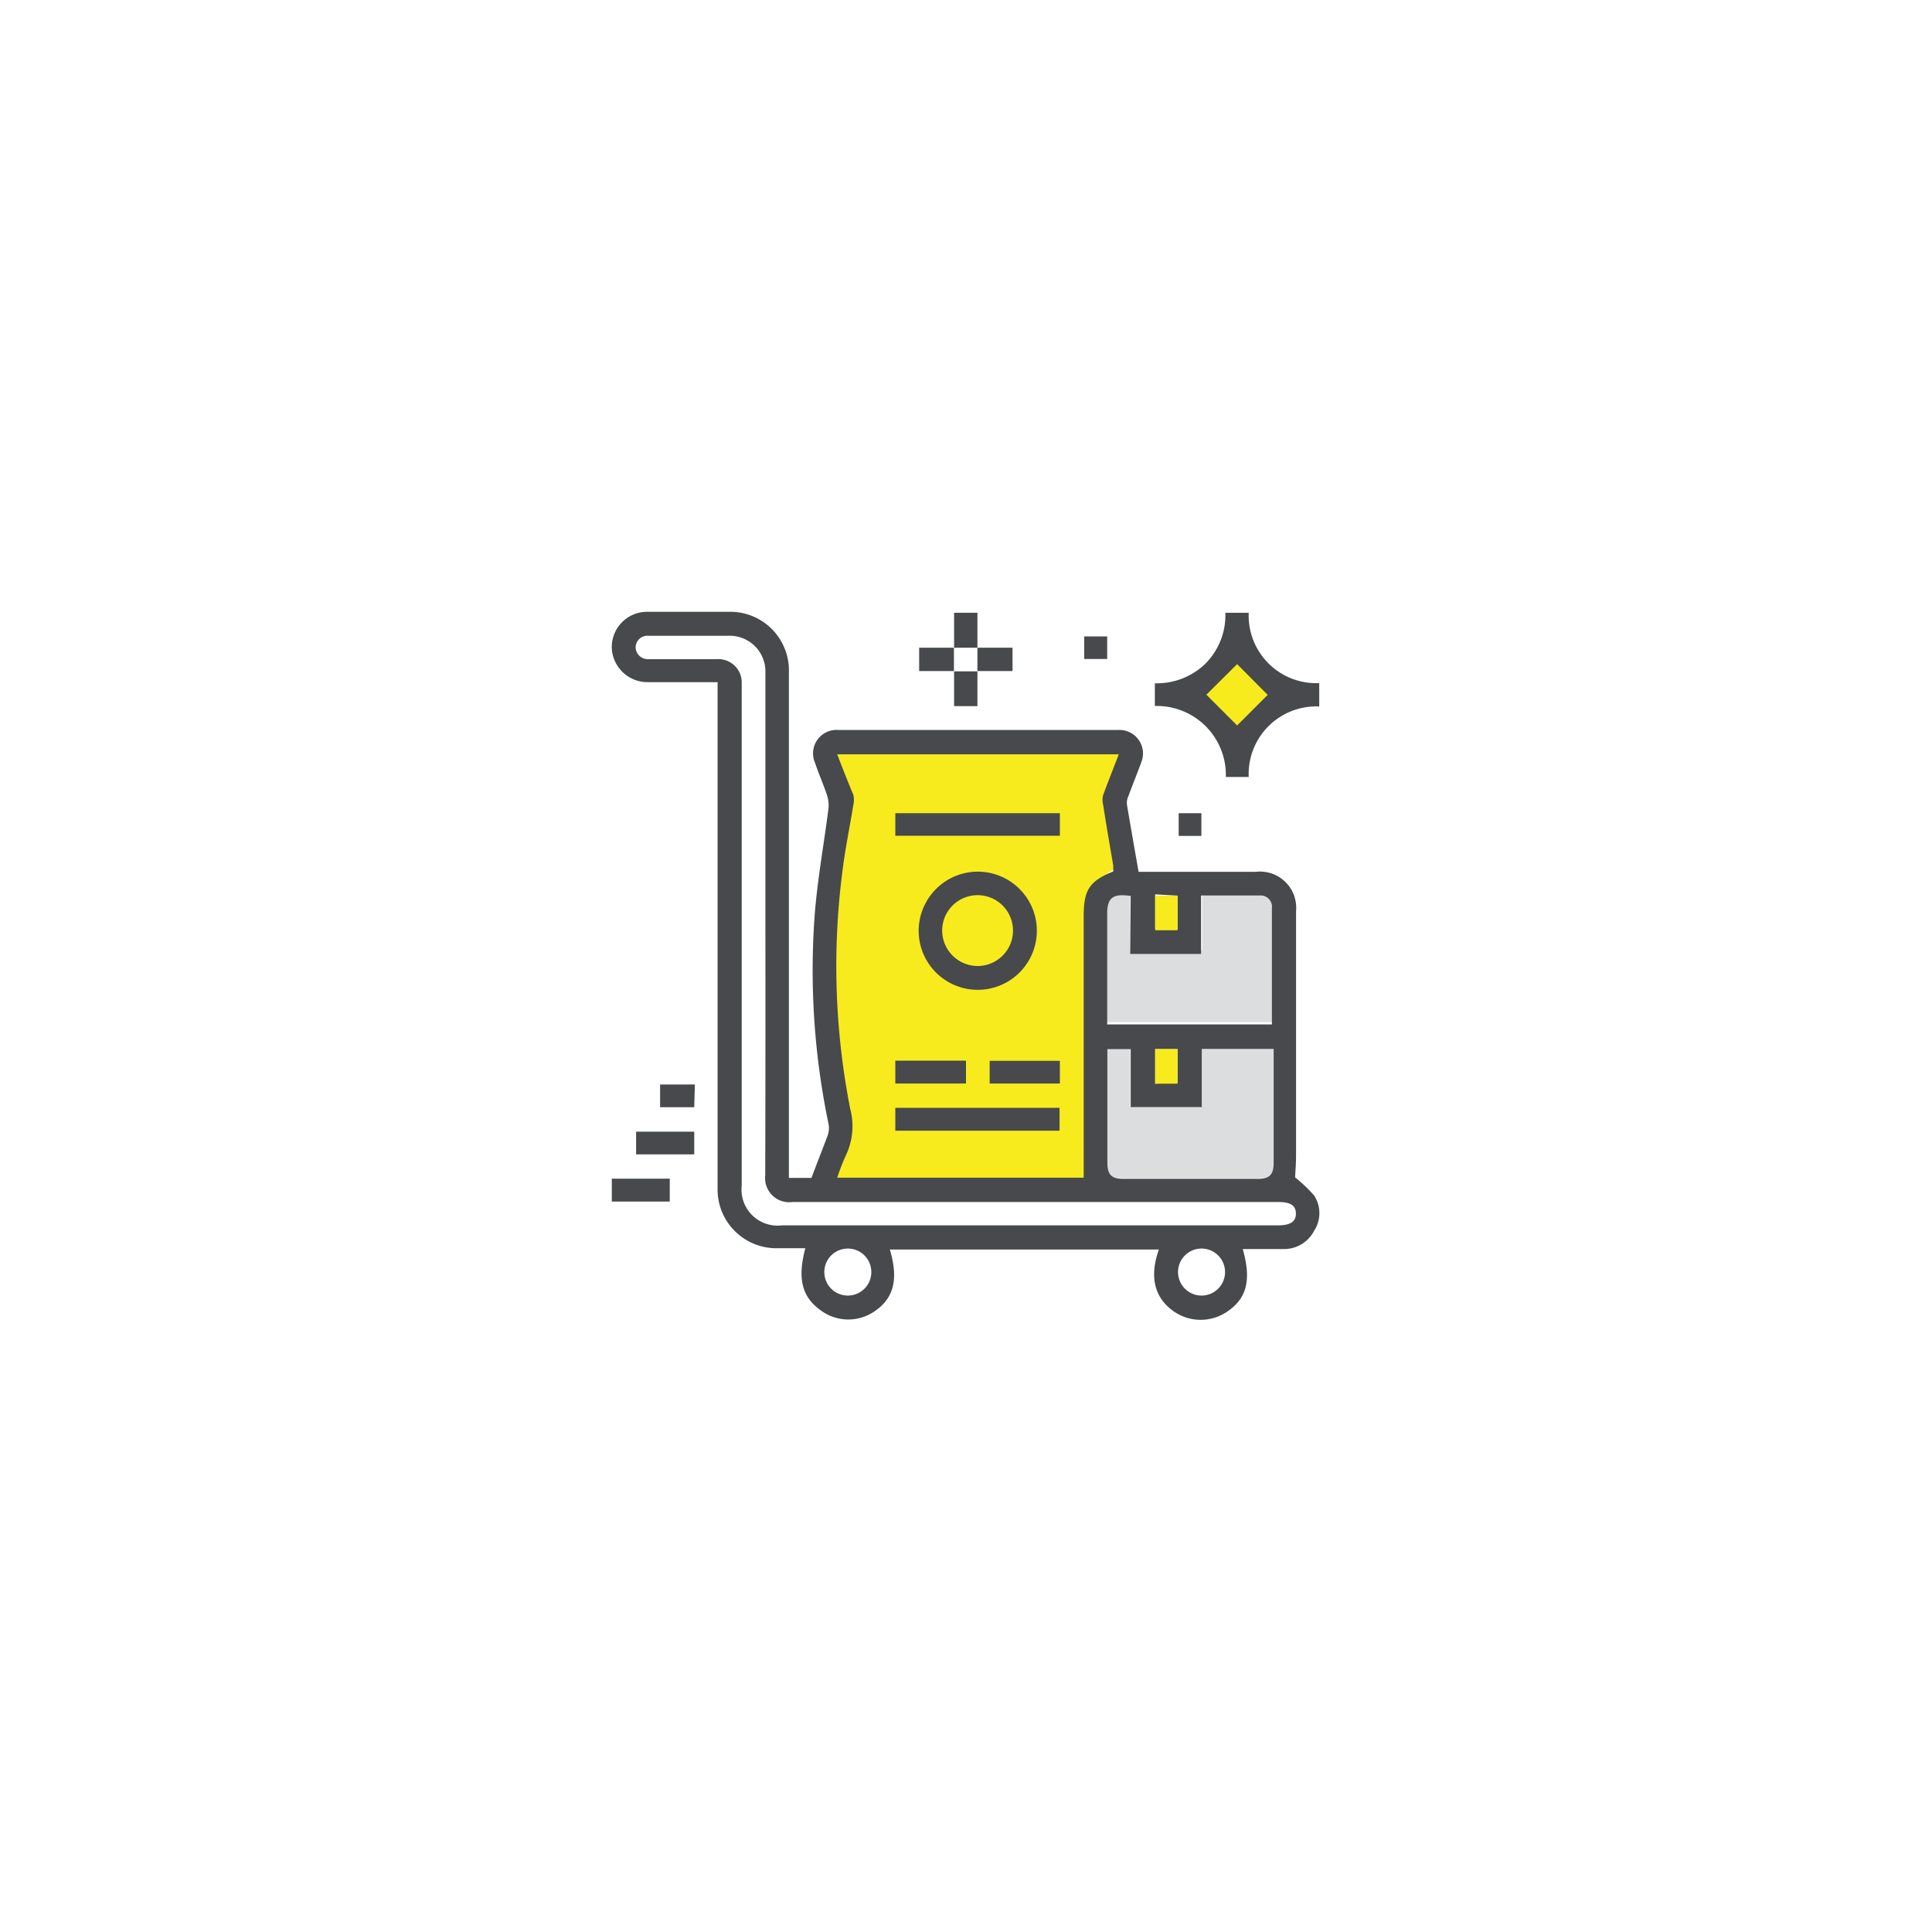 <svg id="Layer_1" data-name="Layer 1" xmlns="http://www.w3.org/2000/svg" viewBox="0 0 120 120"><defs><style>.cls-1{fill:#dcddde;}.cls-1,.cls-2,.cls-3{fill-rule:evenodd;}.cls-2{fill:#f7eb1e;}.cls-3{fill:#47494c;}</style></defs><path class="cls-1" d="M60.52,64.58a2.2,2.2,0,1,0-2.16-2.17A2.21,2.21,0,0,0,60.52,64.58Z"/><path class="cls-2" d="M70.27,45.84H51.4c.36.93.71,1.81,1,2.7a1.55,1.55,0,0,1,0,.71c-.22,1.43-.53,2.84-.71,4.27a49.57,49.57,0,0,0,.51,16,4.58,4.58,0,0,1-.3,3.12,14.09,14.09,0,0,0-.57,1.5H67.92V56.65c0-1.74.38-2.32,2-3a3.19,3.19,0,0,0,0-.42c-.22-1.34-.46-2.68-.67-4a1.23,1.23,0,0,1,0-.66C69.56,47.66,69.92,46.76,70.27,45.84Z"/><path class="cls-1" d="M70.2,55.39c-1-.14-1.51,0-1.49,1.21,0,2.15,0,4.3,0,6.45,0,.15,0,.3,0,.44H79.14c0-2.47,0-4.9,0-7.33a.71.71,0,0,0-.67-.8c-1.25,0-2.5,0-3.8,0V59H70.2Z"/><path class="cls-1" d="M74.68,68.7H70.2V65H68.73v.44c0,2.25,0,4.49,0,6.74,0,.72.25,1,1,1h8.45c.74,0,1-.24,1-1q0-3.39,0-6.78c0-.14,0-.27,0-.4H74.68Z"/><path class="cls-3" d="M80.44,73.13a9.09,9.09,0,0,1,1.18,1.12,2,2,0,0,1,0,2.2,2.09,2.09,0,0,1-1.91,1.13c-.83,0-1.67,0-2.52,0,.55,1.94.25,3.08-1,3.91a2.92,2.92,0,0,1-3.46-.17c-1.06-.84-1.32-2.11-.75-3.71H55.27c.54,1.81.26,3-.91,3.81a2.87,2.87,0,0,1-3.34,0c-1.22-.85-1.5-2-1-3.89-.59,0-1.16,0-1.74,0a3.65,3.65,0,0,1-3.71-3.71q0-15.44,0-30.86v-.59H40.24A2.22,2.22,0,0,1,38,40.27,2.19,2.19,0,0,1,40.2,38c1.7,0,3.41,0,5.12,0A3.64,3.64,0,0,1,49,41.73c0,5.63,0,11.26,0,16.89V73.16h1.4c.33-.87.67-1.74,1-2.61a1.4,1.4,0,0,0,.07-.7,46.7,46.7,0,0,1-.87-13c.17-2.2.57-4.38.85-6.57a2,2,0,0,0-.08-.88c-.22-.67-.51-1.31-.74-2a1.46,1.46,0,0,1,1.44-2.06h17.4a1.46,1.46,0,0,1,1.42,2c-.26.71-.55,1.42-.81,2.13A.93.93,0,0,0,70,50c.23,1.36.47,2.73.72,4.15H78A2.25,2.25,0,0,1,80.5,56.6V71.8C80.5,72.27,80.46,72.74,80.44,73.13Zm-11-26.28H52c.33.86.65,1.68,1,2.51A1.34,1.34,0,0,1,53,50c-.21,1.32-.49,2.64-.66,4a45.89,45.89,0,0,0,.47,14.88,4.2,4.2,0,0,1-.28,2.9A13.47,13.47,0,0,0,52,73.15H67.31V56.89c0-1.61.35-2.16,1.83-2.76a2.8,2.8,0,0,0,0-.4c-.21-1.24-.43-2.49-.62-3.74a1.16,1.16,0,0,1,0-.61C68.83,48.54,69.16,47.71,69.49,46.85ZM47.54,57.44h0V55.79c0-4.67,0-9.34,0-14a2.22,2.22,0,0,0-2.32-2.3H40.27a.73.73,0,0,0-.79.71.75.75,0,0,0,.77.74h4.3a1.45,1.45,0,0,1,1.52,1.49c0,.16,0,.31,0,.46V73.63a2.24,2.24,0,0,0,2.49,2.48q15.4,0,30.81,0c.77,0,1.13-.23,1.12-.74s-.34-.71-1.11-.71H49.22A1.5,1.5,0,0,1,47.53,73Q47.55,65.21,47.54,57.44Zm22.69-1.79c-1-.14-1.49,0-1.46,1.19,0,2.12,0,4.24,0,6.36,0,.14,0,.29,0,.43H79c0-2.43,0-4.83,0-7.22a.7.7,0,0,0-.66-.79c-1.23,0-2.46,0-3.74,0v3.63h-4.4Zm4.42,13.11H70.23v-3.6H68.78v7.06c0,.72.24,1,1,1h8.33c.72,0,1-.23,1-1V65.55c0-.13,0-.26,0-.4H74.65ZM54.12,79a1.46,1.46,0,1,0-1.44,1.47A1.46,1.46,0,0,0,54.12,79Zm20.51-1.45a1.46,1.46,0,1,0,0,2.92,1.46,1.46,0,0,0,0-2.92Zm-2.88-22v2.15h1.39V55.63Zm1.39,11.68V65.16H71.75v2.15Z"/><path class="cls-3" d="M77.56,48.26H76.14a4.29,4.29,0,0,0-4.41-4.41V42.44a4.33,4.33,0,0,0,3.13-1.21,4.27,4.27,0,0,0,1.25-3.17h1.45a4.2,4.2,0,0,0,4.38,4.37v1.45a4.2,4.2,0,0,0-4.38,4.38Z"/><path class="cls-3" d="M43.12,70.29V71.7H39.51V70.29Z"/><path class="cls-3" d="M38,73.21h3.6v1.42H38Z"/><path class="cls-3" d="M59.26,40.23V38.06h1.45v2.17H59.26Z"/><path class="cls-3" d="M59.26,41.68H57.09V40.23h2.16v1.46Z"/><path class="cls-3" d="M60.71,40.23h2.18v1.45H60.71l0,0V40.22Z"/><path class="cls-3" d="M60.71,41.68v2.18H59.26V41.7h1.48Z"/><path class="cls-3" d="M43.12,68.77H41V67.36h2.16Z"/><path class="cls-3" d="M68.77,39.53v1.4H67.34v-1.4Z"/><path class="cls-3" d="M74.62,51.92H73.21V50.51h1.41Z"/><path class="cls-3" d="M60.75,54.14a3.67,3.67,0,1,1-3.69,3.68A3.68,3.68,0,0,1,60.75,54.14ZM60.68,60a2.2,2.2,0,1,0-2.16-2.17A2.21,2.21,0,0,0,60.68,60Z"/><path class="cls-3" d="M55.61,51.91v-1.4H65.83v1.4Z"/><path class="cls-3" d="M55.61,70.23V68.81h10.2v1.42Z"/><path class="cls-3" d="M55.61,67.3V65.88H60V67.3Z"/><path class="cls-3" d="M65.83,65.89V67.3H61.47V65.89Z"/><path class="cls-2" d="M76.84,45.06l1.9-1.9c-.64-.63-1.29-1.3-1.9-1.91l-1.91,1.9Z"/><path class="cls-2" d="M71.75,55.63v2.15h1.39V55.63Z"/><path class="cls-2" d="M73.14,67.31V65.16H71.75v2.15Z"/></svg>